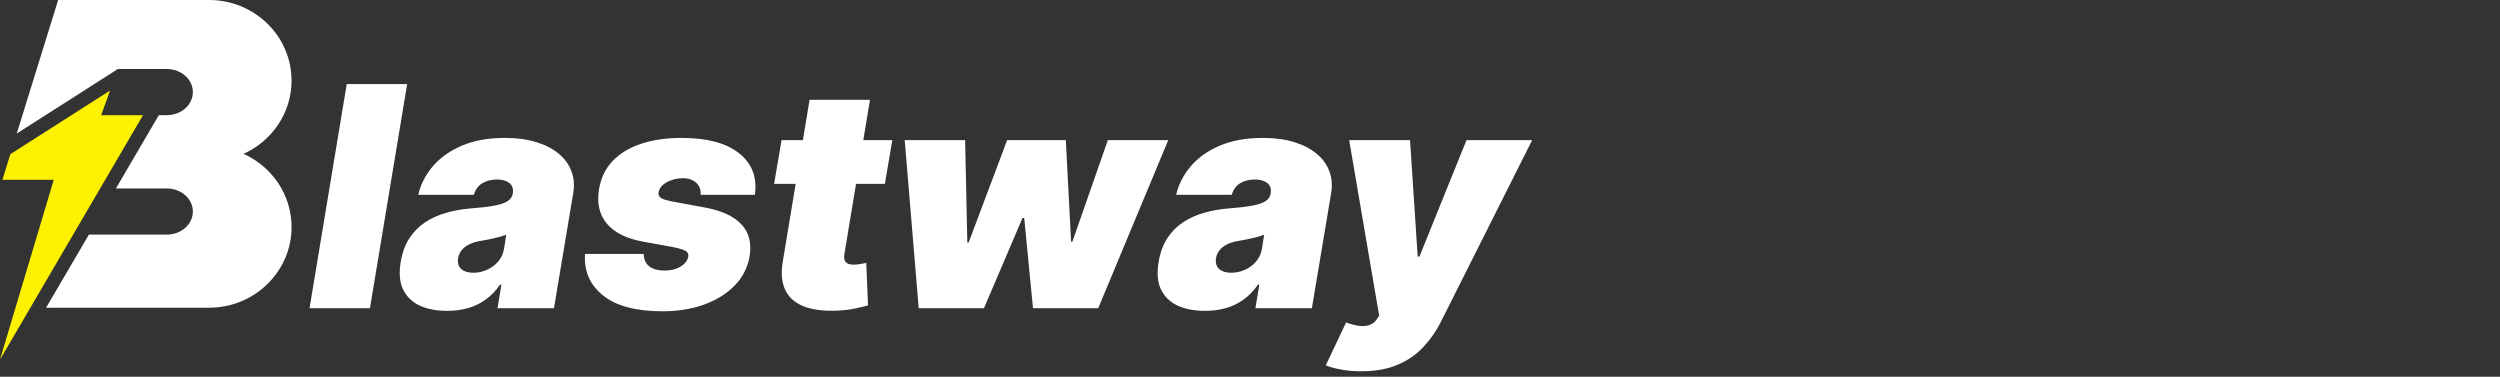 <svg width="292" height="44" viewBox="0 0 292 44" fill="none" xmlns="http://www.w3.org/2000/svg">
<rect x="0" y="0" width="292" height="44" fill="#333333" stroke="none"/>
<g clip-path="url(#clip0_84_378)">
<path d="M16.702 13.457H13.763H11.812L12.858 10.572L1.211 18.006L0.282 20.999H6.281L0 42L16.702 13.457Z" fill="#FFF200"/>
<path d="M28.438 17.971C31.753 16.481 34.051 13.21 34.051 9.415C34.054 4.216 29.737 0 24.414 0H6.792L1.957 15.597L13.763 8.061H19.48C21.164 8.061 22.527 9.27 22.527 10.757C22.527 12.245 21.164 13.454 19.48 13.454H18.548L13.54 22.011H19.48C21.164 22.011 22.527 23.22 22.527 24.707C22.527 26.195 21.164 27.404 19.48 27.404H10.38L5.384 35.94H24.414C29.737 35.94 34.054 31.724 34.054 26.525C34.054 22.73 31.753 19.456 28.441 17.968L28.438 17.971Z" fill="white"/>
</g>
<path d="M47.557 9.818L43.21 36H36.153L40.5 9.818H47.557ZM52.226 36.307C50.982 36.307 49.912 36.102 49.017 35.693C48.131 35.276 47.483 34.645 47.074 33.801C46.674 32.949 46.584 31.875 46.806 30.579C46.985 29.506 47.321 28.59 47.816 27.831C48.31 27.072 48.924 26.45 49.657 25.965C50.39 25.479 51.212 25.108 52.124 24.852C53.044 24.588 54.016 24.418 55.039 24.341C56.147 24.256 57.046 24.149 57.736 24.021C58.426 23.893 58.942 23.719 59.283 23.497C59.624 23.276 59.828 22.977 59.897 22.602V22.551C59.973 22.04 59.837 21.648 59.488 21.375C59.147 21.102 58.669 20.966 58.056 20.966C57.391 20.966 56.816 21.111 56.33 21.401C55.853 21.69 55.525 22.142 55.346 22.756H48.851C49.124 21.562 49.682 20.463 50.526 19.457C51.378 18.443 52.508 17.634 53.914 17.028C55.328 16.415 57.016 16.108 58.976 16.108C60.374 16.108 61.601 16.274 62.658 16.607C63.715 16.93 64.588 17.386 65.279 17.974C65.978 18.554 66.468 19.236 66.749 20.02C67.039 20.796 67.107 21.639 66.954 22.551L64.704 36H58.107L58.567 33.239H58.414C57.902 33.972 57.327 34.564 56.688 35.016C56.057 35.467 55.367 35.795 54.617 36C53.875 36.205 53.078 36.307 52.226 36.307ZM55.294 31.858C55.823 31.858 56.343 31.747 56.854 31.526C57.365 31.304 57.804 30.984 58.171 30.567C58.537 30.149 58.772 29.642 58.874 29.046L59.13 27.409C58.942 27.486 58.733 27.558 58.503 27.626C58.282 27.686 58.047 27.746 57.8 27.805C57.561 27.865 57.306 27.921 57.033 27.972C56.769 28.023 56.496 28.074 56.215 28.125C55.652 28.21 55.179 28.351 54.796 28.547C54.412 28.734 54.114 28.969 53.901 29.25C53.688 29.523 53.556 29.829 53.505 30.171C53.428 30.707 53.551 31.125 53.875 31.423C54.208 31.713 54.681 31.858 55.294 31.858ZM88.172 22.756H81.831C81.865 22.347 81.793 21.997 81.614 21.707C81.435 21.418 81.183 21.196 80.859 21.043C80.544 20.889 80.186 20.812 79.785 20.812C79.087 20.812 78.452 20.97 77.881 21.285C77.31 21.592 76.99 21.997 76.922 22.5C76.879 22.696 76.943 22.879 77.114 23.05C77.284 23.22 77.731 23.378 78.456 23.523L82.342 24.239C84.285 24.597 85.7 25.249 86.587 26.195C87.481 27.132 87.805 28.372 87.558 29.915C87.328 31.253 86.74 32.403 85.794 33.367C84.848 34.33 83.646 35.071 82.189 35.591C80.74 36.102 79.138 36.358 77.382 36.358C74.288 36.358 71.97 35.74 70.428 34.504C68.894 33.269 68.195 31.653 68.331 29.659H75.183C75.2 30.298 75.413 30.78 75.822 31.104C76.24 31.419 76.794 31.585 77.484 31.602C78.234 31.628 78.891 31.479 79.453 31.155C80.016 30.822 80.331 30.409 80.399 29.915C80.425 29.634 80.301 29.421 80.028 29.276C79.764 29.131 79.257 28.986 78.507 28.841L75.132 28.227C73.189 27.878 71.774 27.179 70.888 26.131C70.001 25.074 69.695 23.727 69.967 22.091C70.189 20.787 70.717 19.692 71.553 18.805C72.396 17.919 73.504 17.25 74.876 16.798C76.249 16.338 77.834 16.108 79.632 16.108C82.572 16.108 84.797 16.7 86.305 17.885C87.822 19.061 88.445 20.685 88.172 22.756ZM104.222 16.364L103.353 21.477H90.415L91.285 16.364H104.222ZM94.558 11.659H101.614L98.623 29.685C98.58 29.957 98.589 30.188 98.648 30.375C98.708 30.554 98.827 30.69 99.006 30.784C99.194 30.869 99.441 30.912 99.748 30.912C99.952 30.912 100.204 30.886 100.502 30.835C100.8 30.776 101.026 30.733 101.18 30.707L101.384 35.668C101.026 35.77 100.545 35.885 99.94 36.013C99.343 36.149 98.648 36.239 97.856 36.281C96.202 36.358 94.856 36.183 93.816 35.757C92.785 35.331 92.069 34.666 91.668 33.763C91.276 32.851 91.208 31.713 91.464 30.349L94.558 11.659ZM107.306 36L105.67 16.364H112.727L112.983 28.329H113.136L117.636 16.364H124.488L125.102 28.227H125.255L129.397 16.364H136.454L128.272 36H120.653L119.63 25.466H119.426L114.926 36H107.306ZM140.75 36.307C139.505 36.307 138.436 36.102 137.541 35.693C136.654 35.276 136.007 34.645 135.598 33.801C135.197 32.949 135.108 31.875 135.329 30.579C135.508 29.506 135.845 28.59 136.339 27.831C136.833 27.072 137.447 26.45 138.18 25.965C138.913 25.479 139.735 25.108 140.647 24.852C141.568 24.588 142.539 24.418 143.562 24.341C144.67 24.256 145.569 24.149 146.26 24.021C146.95 23.893 147.466 23.719 147.806 23.497C148.147 23.276 148.352 22.977 148.42 22.602V22.551C148.497 22.04 148.36 21.648 148.011 21.375C147.67 21.102 147.193 20.966 146.579 20.966C145.914 20.966 145.339 21.111 144.853 21.401C144.376 21.69 144.048 22.142 143.869 22.756H137.375C137.647 21.562 138.206 20.463 139.049 19.457C139.902 18.443 141.031 17.634 142.437 17.028C143.852 16.415 145.539 16.108 147.5 16.108C148.897 16.108 150.125 16.274 151.181 16.607C152.238 16.93 153.112 17.386 153.802 17.974C154.501 18.554 154.991 19.236 155.272 20.02C155.562 20.796 155.63 21.639 155.477 22.551L153.227 36H146.63L147.091 33.239H146.937C146.426 33.972 145.85 34.564 145.211 35.016C144.581 35.467 143.89 35.795 143.14 36C142.399 36.205 141.602 36.307 140.75 36.307ZM143.818 31.858C144.346 31.858 144.866 31.747 145.377 31.526C145.889 31.304 146.328 30.984 146.694 30.567C147.061 30.149 147.295 29.642 147.397 29.046L147.653 27.409C147.466 27.486 147.257 27.558 147.027 27.626C146.805 27.686 146.571 27.746 146.324 27.805C146.085 27.865 145.829 27.921 145.556 27.972C145.292 28.023 145.02 28.074 144.738 28.125C144.176 28.21 143.703 28.351 143.319 28.547C142.936 28.734 142.637 28.969 142.424 29.25C142.211 29.523 142.079 29.829 142.028 30.171C141.951 30.707 142.075 31.125 142.399 31.423C142.731 31.713 143.204 31.858 143.818 31.858ZM158.989 43.364C158.171 43.364 157.408 43.3 156.701 43.172C155.994 43.053 155.376 42.886 154.847 42.673L157.225 37.662C157.771 37.867 158.273 37.999 158.734 38.058C159.202 38.118 159.616 38.084 159.974 37.956C160.332 37.828 160.626 37.585 160.856 37.227L161.086 36.869L157.583 16.364H164.691L165.586 29.966H165.79L171.288 16.364H178.958L168.271 37.636C167.725 38.719 167.043 39.69 166.225 40.551C165.415 41.42 164.418 42.106 163.234 42.609C162.049 43.112 160.634 43.364 158.989 43.364Z" fill="white"/>
<defs>
<clipPath id="clip0_84_378">
<rect width="34.054" height="42" fill="white"/>
</clipPath>
</defs>
</svg>
